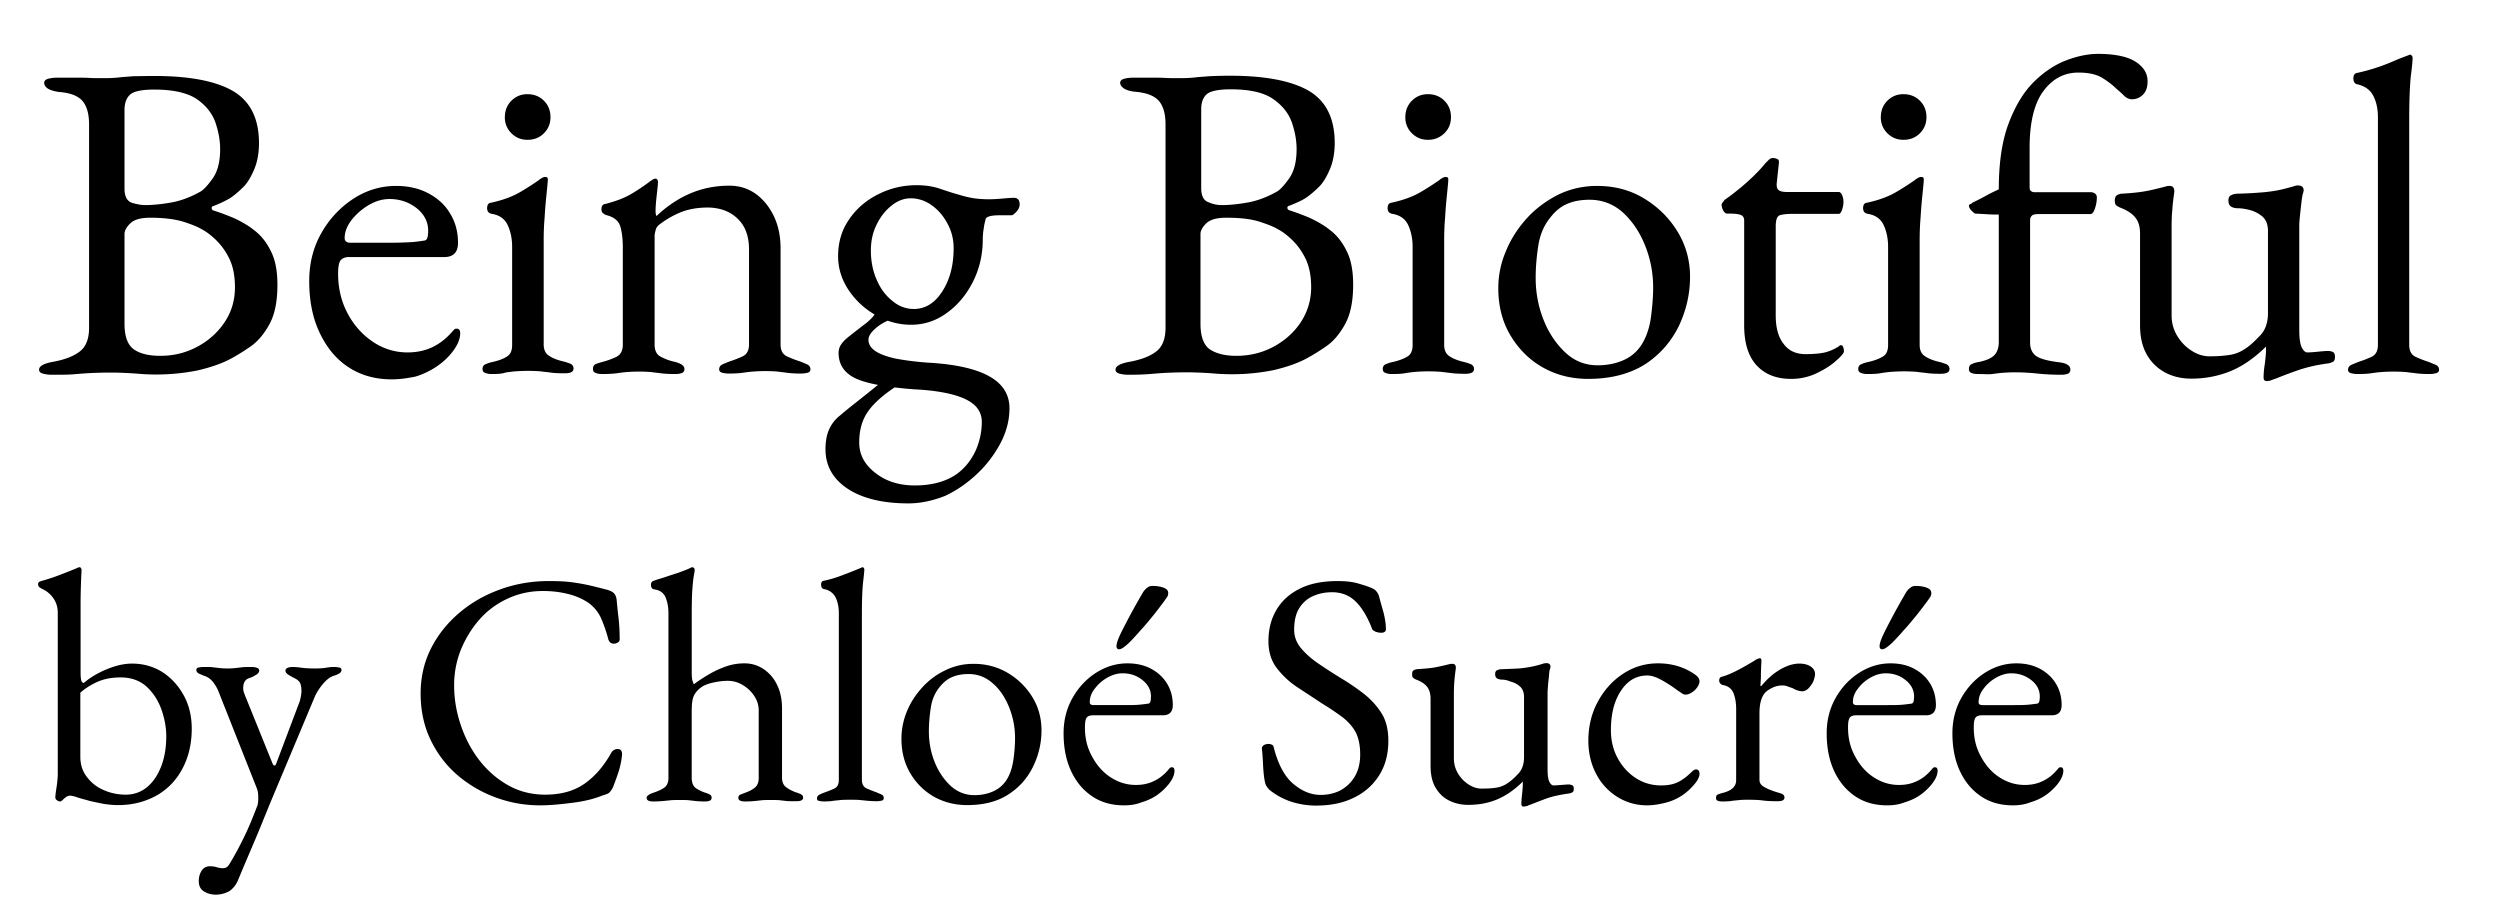 <svg xmlns="http://www.w3.org/2000/svg" version="1.1" viewBox="0 0 103 38" width="103" height="38">
    <path d="M2.15 15.44c-.16 0-.29-.02-.39-.05-.1-.03-.15-.08-.15-.16 0-.15.2-.26.61-.33.47-.09.83-.23 1.08-.43.25-.2.37-.52.37-.97V5.14c0-.45-.09-.77-.28-.99-.18-.2-.5-.33-.96-.36-.21-.03-.36-.08-.46-.14-.1-.07-.15-.15-.15-.24 0-.07.05-.13.15-.16.1-.03.23-.05.39-.05h.78c.19 0 .36 0 .53.01.17.01.37.01.62.01.24 0 .44-.01.61-.03.17-.02.37-.03.59-.05.22 0 .51-.01.87-.01 1.45 0 2.53.21 3.24.62.71.42 1.07 1.13 1.07 2.15 0 .42-.07.79-.21 1.11s-.28.54-.42.68c-.2.2-.38.35-.54.46-.16.1-.4.22-.71.34-.05.01-.07.04-.07.08s.02.08.07.1c.28.09.58.2.88.33.3.14.59.31.86.53.27.22.48.5.65.86.17.35.25.8.25 1.35 0 .68-.11 1.22-.33 1.62-.22.4-.47.7-.77.91-.3.21-.58.38-.84.52-.38.2-.83.35-1.34.47a8.733 8.733 0 0 1-2.55.13c-.32-.02-.67-.04-1.04-.04-.32 0-.6.01-.82.02-.22.01-.46.03-.7.05s-.53.02-.89.02zm3.83-6.99c.33 0 .7-.04 1.09-.11.39-.07.78-.22 1.16-.43.14-.07.31-.25.52-.54.21-.29.32-.69.32-1.23 0-.36-.07-.73-.2-1.11-.14-.38-.4-.7-.78-.96-.39-.25-.97-.38-1.73-.38-.51 0-.84.07-.99.2-.16.14-.24.35-.24.64v3.24c0 .32.1.52.32.59.21.06.39.09.53.09zm.62 6.21c.55 0 1.05-.12 1.52-.37s.85-.59 1.13-1.01c.29-.43.43-.91.43-1.44 0-.48-.08-.88-.24-1.2-.16-.32-.35-.57-.56-.77-.21-.2-.4-.34-.58-.43-.16-.1-.42-.2-.76-.31-.34-.1-.79-.16-1.35-.16-.4 0-.67.08-.83.24-.16.16-.23.3-.23.43v3.7c0 .52.13.87.38 1.05.25.18.62.27 1.09.27zm9.54.97c-.68 0-1.28-.17-1.78-.5-.51-.33-.9-.81-1.19-1.42-.29-.61-.43-1.32-.43-2.13 0-.72.16-1.37.49-1.96.33-.59.77-1.06 1.31-1.42.55-.36 1.14-.54 1.78-.54.5 0 .94.1 1.32.3.38.2.69.47.9.83.22.35.33.76.33 1.22 0 .38-.19.58-.56.58h-3.92c-.17 0-.29.05-.36.14-.07.09-.1.28-.1.55 0 .59.13 1.14.39 1.63s.61.88 1.04 1.17c.43.29.91.44 1.43.44.37 0 .71-.07 1.01-.21.3-.14.57-.35.81-.62.05-.06.09-.1.11-.12.02-.02.06-.03.09-.03.1 0 .15.06.15.19 0 .24-.11.5-.33.78-.19.24-.41.44-.67.61-.26.17-.55.31-.86.4-.31.06-.63.11-.96.11zM14.43 10h1.69c.3 0 .55-.01.76-.02.21-.01.42-.04.61-.07.06-.01.1-.05.12-.12.02-.07.03-.16.03-.29 0-.36-.16-.67-.47-.92-.32-.25-.69-.38-1.12-.38-.29 0-.57.08-.86.25-.29.17-.52.38-.71.62-.19.25-.28.5-.28.74 0 .12.08.19.23.19zm5.82 5.41c-.11 0-.2-.02-.27-.05-.07-.03-.1-.08-.1-.16 0-.1.05-.17.14-.2.09-.04.19-.07.29-.09.26-.06.46-.14.59-.23.14-.09.2-.25.2-.47v-4.04c0-.33-.06-.63-.18-.89s-.34-.42-.66-.47a.265.265 0 0 1-.14-.07.265.265 0 0 1-.05-.17c0-.14.06-.21.17-.22.5-.11.9-.26 1.23-.46.32-.19.56-.35.73-.47.11-.09.2-.13.26-.13.07 0 .11.03.11.09 0 .1-.02.29-.05.59-.03.29-.06.61-.08.97-.03.34-.04.66-.04.94v4.31c0 .21.07.37.21.46.14.1.34.18.59.24.1.02.2.06.29.09.09.04.14.11.14.2 0 .14-.12.2-.37.2-.24 0-.43-.01-.57-.03-.14-.02-.28-.03-.41-.05a6.895 6.895 0 0 0-1.05 0c-.14.01-.27.03-.41.05-.13.05-.33.06-.57.06zm1.48-9.65c-.26 0-.48-.09-.66-.27a.898.898 0 0 1-.27-.66c0-.27.09-.5.27-.68.18-.18.4-.27.66-.27.27 0 .5.09.68.27.18.18.27.41.27.68 0 .26-.09.48-.27.66-.18.18-.4.27-.68.27zm3.07 9.65c-.11 0-.2-.02-.27-.05-.07-.03-.1-.08-.1-.16 0-.1.04-.16.11-.2.07-.03.18-.06.32-.1.19-.05.37-.12.54-.2.17-.09.26-.25.26-.5v-4c0-.33-.03-.62-.1-.86s-.26-.4-.59-.48c-.05-.02-.09-.05-.13-.08-.04-.03-.06-.08-.06-.16 0-.14.06-.21.17-.22.43-.11.79-.25 1.06-.41.27-.16.54-.34.8-.54.04-.02.07-.05.1-.06.03-.02.07-.03.1-.03.02 0 .05.01.07.04.02.03.03.06.03.09 0 .09-.02.26-.05.53-.03.27-.05.49-.05.66 0 .05 0 .1.01.14.01.04.02.07.03.08.43-.41.9-.72 1.39-.93.49-.21 1.03-.32 1.61-.32.61 0 1.11.25 1.51.74.4.5.6 1.11.6 1.84v3.96c0 .25.09.41.26.49s.35.15.54.21c.1.04.2.08.29.12.09.04.14.11.14.21 0 .07-.04.12-.13.14-.09.02-.17.03-.24.03a4.3 4.3 0 0 1-.58-.03c-.14-.02-.27-.03-.39-.05a6.393 6.393 0 0 0-1.04 0c-.14.01-.28.03-.42.05-.14.02-.34.03-.59.03-.06 0-.14-.01-.23-.03-.09-.02-.14-.07-.14-.14 0-.1.05-.17.14-.21.09-.04.19-.08.29-.12.19-.06.37-.13.54-.21.17-.08.26-.24.26-.49v-3.9c0-.55-.15-.97-.46-1.27-.3-.3-.71-.46-1.22-.47-.45 0-.84.07-1.17.21-.33.14-.63.32-.89.53-.05.05-.09.11-.11.2-.02.08-.04.16-.04.23v4.48c0 .25.09.42.26.5.17.09.35.16.54.2.29.07.43.17.43.3 0 .07-.03.13-.09.16s-.16.05-.28.05c-.25 0-.44-.01-.59-.03s-.28-.03-.4-.05a6.393 6.393 0 0 0-1.03 0c-.13.01-.27.03-.41.05-.16.02-.35.03-.6.03zm12.63 5.33c-1.05 0-1.89-.2-2.5-.6-.61-.4-.92-.95-.92-1.63 0-.32.05-.6.15-.82.1-.22.25-.42.46-.58.17-.15.41-.34.7-.57.29-.23.59-.47.9-.72l.78.05c-.6.38-1.01.75-1.25 1.1-.24.35-.35.77-.35 1.26 0 .5.22.91.66 1.25.44.35.98.52 1.63.52.73 0 1.32-.17 1.77-.5.31-.24.55-.54.73-.92.17-.38.26-.78.26-1.2 0-.27-.1-.5-.29-.68-.19-.18-.49-.33-.9-.44-.41-.11-.94-.19-1.6-.22-1.17-.09-1.97-.24-2.43-.46-.45-.22-.68-.57-.68-1.04 0-.12.03-.24.1-.34.07-.11.18-.22.33-.34.28-.22.5-.39.63-.49.14-.1.24-.2.31-.27s.13-.17.2-.28l.63.32c-.27.1-.5.23-.69.4-.19.17-.28.32-.28.46 0 .17.09.33.28.46.19.13.46.23.82.31.36.07.8.13 1.32.17 1.14.06 1.99.25 2.55.56.56.31.84.75.84 1.32 0 .48-.12.96-.36 1.42s-.56.89-.96 1.27c-.4.38-.84.69-1.33.92-.51.2-1.01.31-1.51.31zm.11-7.36c-.51 0-.99-.13-1.45-.39-.46-.26-.83-.6-1.12-1.03-.29-.43-.44-.9-.44-1.4 0-.58.15-1.09.46-1.53.3-.44.7-.78 1.2-1.03s1.02-.37 1.58-.37c.36 0 .67.05.94.14.27.09.53.18.79.25.3.09.53.14.71.16.17.02.35.03.54.03.15 0 .33-.01.56-.03.22-.02.38-.03.46-.03.16 0 .24.09.24.28 0 .11-.06.23-.19.35-.06.06-.11.09-.15.09h-.5c-.33 0-.52.05-.56.15-.01.05-.03.12-.05.21s-.03.2-.05.31c-.01.11-.02.22-.02.33 0 .63-.14 1.22-.41 1.75-.27.53-.63.96-1.08 1.28-.44.32-.93.48-1.46.48zm.11-.65c.47 0 .86-.24 1.17-.72.31-.48.47-1.07.47-1.78 0-.36-.08-.7-.25-1.01-.17-.32-.38-.57-.65-.76a1.46 1.46 0 0 0-.86-.29c-.29 0-.55.1-.81.31-.25.2-.46.47-.61.79-.16.32-.23.68-.23 1.06 0 .43.08.83.24 1.2.16.37.38.66.65.87.26.22.56.33.88.33zm8.85 2.71c-.16 0-.29-.02-.39-.05-.1-.03-.15-.08-.15-.16 0-.15.2-.26.61-.33.47-.09.83-.23 1.08-.43.25-.2.37-.52.37-.97V5.14c0-.45-.09-.77-.28-.99-.19-.21-.51-.33-.97-.37-.21-.02-.37-.07-.47-.14-.1-.07-.15-.15-.15-.23 0-.07.05-.13.15-.16.1-.03.23-.05.39-.05h.78c.19 0 .36 0 .53.01.17.01.37.01.62.01.24 0 .44-.01.61-.03.17-.02.37-.03.59-.05.22-.01.51-.02.86-.02 1.45 0 2.53.21 3.24.62.71.42 1.07 1.13 1.07 2.15 0 .42-.07.79-.21 1.11s-.28.54-.42.68c-.2.2-.38.35-.54.46-.16.11-.4.22-.71.34-.05.01-.07.04-.07.08s.02.08.07.1c.28.09.58.2.88.33.3.14.59.31.86.53.27.22.48.5.65.86.17.35.25.8.25 1.35 0 .68-.11 1.22-.33 1.62-.22.4-.47.7-.77.91-.3.21-.58.38-.84.52-.38.2-.83.35-1.34.47a8.733 8.733 0 0 1-2.54.13c-.32-.02-.67-.04-1.04-.04-.32 0-.6.01-.82.02-.22.01-.46.03-.7.05s-.51.03-.87.03zm3.83-6.99c.34 0 .7-.04 1.09-.11.39-.07.78-.22 1.16-.43.14-.07.31-.25.52-.54.21-.29.32-.69.32-1.23 0-.36-.07-.73-.2-1.11-.14-.38-.4-.7-.78-.96s-.96-.39-1.73-.39c-.51 0-.84.07-.99.2-.16.14-.23.35-.23.63v3.24c0 .32.1.52.32.59.19.08.37.11.52.11zm.61 6.21c.54 0 1.05-.12 1.52-.37s.85-.59 1.13-1.01c.28-.43.43-.91.43-1.44 0-.48-.08-.88-.24-1.2-.16-.32-.35-.57-.56-.77-.21-.2-.4-.34-.58-.43-.16-.1-.42-.2-.76-.31-.35-.11-.8-.16-1.36-.16-.4 0-.67.08-.83.24-.16.16-.23.3-.23.43v3.7c0 .52.13.87.38 1.05.27.18.63.27 1.1.27zm6.4.75c-.11 0-.2-.02-.27-.05-.07-.03-.1-.08-.1-.16 0-.1.05-.17.14-.2.09-.04.19-.07.29-.09.26-.06.46-.14.6-.23.14-.09.2-.25.2-.47v-4.04c0-.33-.06-.63-.18-.89s-.34-.42-.66-.47a.265.265 0 0 1-.14-.07.265.265 0 0 1-.05-.17c0-.14.06-.21.17-.22.5-.11.9-.26 1.23-.46.32-.19.56-.35.73-.47.11-.09.2-.13.26-.13.07 0 .11.03.11.09 0 .1-.02.29-.05.59-.03.29-.06.61-.08.97-.03.35-.04.67-.04.96v4.31c0 .21.07.37.21.46.14.1.34.18.59.24.1.02.2.06.29.09.09.04.14.11.14.2 0 .14-.12.2-.37.2-.24 0-.43-.01-.57-.03-.14-.02-.28-.03-.41-.05a6.895 6.895 0 0 0-1.05 0c-.14.01-.27.03-.41.05-.14.03-.33.04-.58.04zm1.49-9.65c-.26 0-.48-.09-.66-.27a.898.898 0 0 1-.27-.66c0-.27.09-.5.27-.68.18-.18.4-.27.66-.27.27 0 .5.09.68.27.18.18.27.41.27.68 0 .26-.09.48-.27.66-.19.18-.41.27-.68.27zm6.6 9.85c-.69 0-1.32-.16-1.88-.48-.56-.32-1-.77-1.33-1.33s-.49-1.21-.49-1.92c0-.52.1-1.03.31-1.52.2-.5.49-.95.86-1.36.37-.41.81-.73 1.3-.98.5-.24 1.03-.36 1.6-.36.72 0 1.37.17 1.94.52.58.35 1.03.8 1.38 1.37.34.56.51 1.18.51 1.85 0 .72-.16 1.4-.47 2.05-.32.64-.78 1.17-1.4 1.57-.63.39-1.4.59-2.33.59zm.39-.56c.42 0 .8-.08 1.13-.24.33-.16.6-.42.78-.78.15-.29.25-.63.3-1.04s.08-.79.08-1.15c0-.59-.11-1.17-.33-1.72-.22-.55-.52-1-.91-1.36-.39-.35-.85-.53-1.38-.53-.33 0-.64.05-.9.16-.27.11-.51.3-.73.59-.25.31-.41.69-.48 1.13-.07.45-.11.89-.11 1.34 0 .61.11 1.19.33 1.74.22.55.53 1 .91 1.35.37.34.81.51 1.31.51zm7.97.56c-.61 0-1.08-.19-1.42-.56s-.51-.92-.51-1.65V9.08c0-.1-.04-.17-.11-.21-.07-.04-.24-.07-.48-.07h-.11c-.06 0-.11-.04-.16-.12a.553.553 0 0 1-.07-.25c0-.02.02-.06.06-.11s.06-.08.07-.09c.25-.17.47-.35.68-.52.2-.17.39-.34.56-.51.17-.17.31-.32.42-.46l.16-.16c.04-.04.1-.07.16-.07s.12.01.18.04c.06.02.08.08.07.17l-.09.84c-.01.14.02.23.09.28.07.05.19.07.35.07h2.12c.05 0 .09.04.13.12.04.08.06.18.06.29 0 .11-.02.22-.06.33-.04.11-.08.16-.13.16H73.9c-.31 0-.51.03-.6.07-.09.05-.14.2-.14.45v3.66c0 .5.1.89.32 1.17.21.29.51.43.91.43.36 0 .64-.03.84-.08.2-.06.38-.14.54-.25.02-.02.05-.04.07-.04.05 0 .08.03.1.08.02.06.03.11.03.18 0 .06-.1.19-.31.37-.2.19-.47.36-.8.52a2.4 2.4 0 0 1-1.07.24zm3.14-.2c-.11 0-.2-.02-.27-.05-.07-.03-.1-.08-.1-.16 0-.1.05-.17.14-.2.09-.04.19-.07.29-.09.26-.06.46-.14.6-.23.14-.09.2-.25.2-.47v-4.04c0-.33-.06-.63-.18-.89s-.34-.42-.66-.47a.265.265 0 0 1-.14-.07.265.265 0 0 1-.05-.17c0-.14.06-.21.17-.22.5-.11.9-.26 1.23-.46.32-.19.56-.35.73-.47.11-.09.2-.13.26-.13.07 0 .11.03.11.09 0 .1-.02.29-.05.59-.03.29-.06.61-.08.97-.03.35-.04.67-.04.96v4.31c0 .21.07.37.21.46.14.1.34.18.59.24.1.02.2.06.29.09.09.04.14.11.14.2 0 .14-.12.2-.37.2-.24 0-.43-.01-.57-.03-.14-.02-.28-.03-.41-.05a6.895 6.895 0 0 0-1.05 0c-.14.01-.27.03-.41.05-.14.03-.33.04-.58.04zm1.49-9.65c-.26 0-.48-.09-.66-.27a.898.898 0 0 1-.27-.66c0-.27.09-.5.27-.68.18-.18.4-.27.66-.27.27 0 .5.09.68.27.18.18.27.41.27.68 0 .26-.09.48-.27.66-.18.18-.4.27-.68.27zm3.07 9.65c-.12 0-.22-.02-.28-.05-.06-.03-.09-.08-.09-.16 0-.1.04-.17.12-.2.08-.04.18-.07.31-.09.28-.06.49-.15.61-.27.12-.12.19-.3.19-.55V8.84c-.12 0-.27 0-.43-.01-.16-.01-.34-.02-.54-.03-.04-.01-.09-.06-.16-.13s-.1-.14-.1-.2c0-.02.02-.05.06-.06.04-.02.06-.03.07-.05.22-.11.42-.21.58-.3.16-.09.33-.17.52-.26 0-1.08.13-1.98.4-2.7.27-.72.61-1.29 1.03-1.71s.87-.72 1.34-.9c.47-.18.91-.27 1.32-.27.69 0 1.21.11 1.54.32.33.21.5.48.5.8 0 .25-.06.43-.19.56-.12.12-.27.19-.45.19-.11 0-.21-.04-.31-.13-.09-.09-.2-.19-.33-.3-.16-.16-.36-.31-.6-.46-.24-.14-.56-.21-.97-.21-.58 0-1.06.25-1.44.76-.38.51-.57 1.29-.57 2.34v1.64c0 .07.02.12.07.15.04.03.09.04.14.04h2.32c.06 0 .12.02.17.06.05.04.07.09.07.15a1.407 1.407 0 0 1-.11.54c-.04.1-.09.15-.17.15H84c-.15 0-.25.02-.29.07-.04.04-.07.1-.07.18v5.04c0 .25.08.43.24.55.16.12.49.21.99.27.29.04.43.14.43.3 0 .07-.03.13-.09.16s-.16.05-.28.05c-.37 0-.7-.02-.99-.05-.29-.03-.59-.05-.91-.05-.21 0-.38.01-.52.02s-.28.03-.43.05-.34 0-.59 0z"/>
    <path d="M93.39 15.7c-.09 0-.13-.05-.13-.15 0-.12.01-.31.05-.55.03-.24.05-.44.05-.6v-.12c-.48.47-.97.81-1.46 1.01-.49.2-1.03.31-1.61.31-.4 0-.76-.08-1.08-.25-.32-.17-.58-.42-.76-.74-.19-.33-.28-.73-.28-1.22V9.62c0-.27-.06-.49-.19-.65-.12-.16-.33-.3-.61-.41-.06-.02-.12-.06-.17-.09-.05-.04-.07-.11-.07-.2 0-.11.03-.19.08-.22.06-.04.12-.06.19-.07.42-.02.75-.06.98-.1.23-.04.52-.11.86-.2.04-.01.06-.02.08-.02h.07c.14 0 .2.09.19.26-.04.29-.07.52-.08.72-.02.19-.03.43-.03.72v3.63c0 .3.07.57.22.83.15.25.34.46.59.62.24.16.49.24.75.24.32 0 .6-.02.85-.06s.48-.14.72-.32c.14-.1.31-.26.52-.48.21-.22.32-.53.32-.91v-3.4c0-.26-.08-.46-.23-.59-.16-.13-.33-.22-.53-.27-.2-.05-.36-.07-.48-.07-.11 0-.2-.02-.28-.07-.07-.04-.11-.13-.11-.25 0-.11.04-.19.12-.22.08-.04.17-.06.27-.06.38-.01.7-.03.96-.05.25-.02.48-.05.69-.09.2-.04.42-.1.64-.16.02-.01.06-.02.09-.03.04-.01.07-.01.09-.01.16 0 .24.07.24.2 0 .01 0 .03-.01.07l-.03.1c-.01.04-.03.14-.05.32-.02.17-.04.35-.06.54-.02.19-.03.33-.03.43v4.29c0 .33.03.57.1.72.07.14.15.21.23.21.1 0 .24-.01.44-.03.19-.02.33-.03.42-.03.06 0 .12.01.19.04.06.03.09.09.09.2 0 .1-.02.16-.07.2a.69.69 0 0 1-.19.07c-.48.06-.9.16-1.25.28s-.66.24-.93.35c-.04.01-.09.03-.17.06s-.14.04-.2.04zm3.72-.29c-.06 0-.14-.01-.23-.03s-.14-.07-.14-.14c0-.1.05-.17.14-.21.09-.04.19-.08.29-.12.19-.06.37-.13.54-.21.17-.08.26-.24.26-.49V4.83c0-.36-.07-.66-.2-.9s-.35-.39-.66-.46c-.1-.02-.15-.11-.15-.24 0-.12.04-.2.13-.22a8.188 8.188 0 0 0 1.5-.48c.2-.09.41-.17.6-.24.05-.02.09-.04.11-.04.02 0 .05.02.07.05.02.03.03.06.03.08 0 .11-.02.35-.07.72-.04.37-.07.97-.07 1.81v9.3c0 .25.09.41.26.49s.35.15.54.21c.1.04.19.08.29.12.09.04.14.11.14.21 0 .07-.05.12-.14.14-.09.02-.17.03-.23.03-.24 0-.42-.01-.57-.03s-.28-.03-.41-.05a6.895 6.895 0 0 0-1.05 0c-.14.01-.27.03-.41.05s-.32.03-.57.03zM4.87 33.17c-.2 0-.4-.02-.6-.05-.2-.04-.39-.08-.57-.12-.2-.06-.37-.1-.52-.15a1.19 1.19 0 0 0-.29-.07c-.05 0-.11.02-.16.05-.05.04-.1.08-.14.12-.05.05-.09.07-.12.07-.04 0-.08-.02-.12-.05a.13.13 0 0 1-.07-.12c0-.08.02-.22.05-.42.03-.2.05-.39.05-.56v-6.61c0-.24-.06-.44-.18-.61-.12-.17-.27-.3-.45-.38-.04-.02-.07-.04-.12-.07-.04-.03-.06-.07-.06-.13 0-.05.02-.08.05-.1.04-.02.07-.03.11-.04.11-.03.27-.08.48-.15.2-.07.4-.15.58-.22.18-.07.3-.12.37-.15.05-.03.1-.04.12-.04.02 0 .04.01.05.03s.03.04.03.07c0 .04-.01.19-.02.46s-.02.59-.02.97v2.79c0 .17.01.29.03.35.02.06.05.09.1.1.28-.24.61-.43.98-.58.37-.15.71-.22 1.01-.22.46 0 .88.12 1.25.35.37.24.66.56.88.96.22.4.33.86.33 1.37 0 .62-.13 1.17-.38 1.64-.25.48-.61.85-1.06 1.11-.47.26-.99.4-1.59.4zm.31-.43c.34 0 .64-.11.89-.32.25-.21.44-.5.58-.87.14-.37.2-.78.2-1.23 0-.35-.07-.72-.2-1.09s-.34-.69-.61-.94c-.28-.25-.63-.38-1.07-.38-.36 0-.68.06-.95.18-.27.12-.51.27-.71.45v2.64c0 .32.09.6.27.83.18.24.41.42.69.54.29.13.6.19.91.19zm3.71 4.12c-.17 0-.33-.04-.48-.13-.15-.09-.22-.23-.22-.43 0-.16.04-.31.12-.43.08-.12.19-.18.33-.18.1 0 .2.01.29.04.1.03.18.04.25.04.05 0 .1-.01.14-.03a.34.34 0 0 0 .12-.12c.1-.16.22-.37.35-.61.13-.25.27-.52.41-.83.14-.31.27-.64.4-.98.03-.08.04-.19.04-.31 0-.07 0-.14-.01-.21a.802.802 0 0 0-.04-.18l-1.58-3.99c-.06-.16-.15-.31-.25-.43a.72.72 0 0 0-.36-.24l-.21-.09c-.07-.04-.1-.09-.1-.15 0-.05.03-.09.1-.1.07-.01.12-.02.17-.02.18 0 .32 0 .4.01l.25.03a3.12 3.12 0 0 0 .72 0l.26-.03c.09-.01.23-.01.41-.01.05 0 .11.01.18.03.06.02.1.06.1.12s-.05.13-.14.18c-.1.06-.18.1-.25.12-.09.03-.16.07-.2.14-.05.07-.07.17-.07.29 0 .06.01.12.04.2.03.08.05.14.07.18l1.1 2.72c.02.05.05.08.08.08s.05-.03.07-.08l.94-2.49c.03-.06.05-.15.07-.25.02-.1.03-.19.03-.25 0-.17-.03-.29-.07-.36a.526.526 0 0 0-.2-.16c-.07-.04-.16-.08-.25-.14-.1-.06-.14-.12-.14-.18 0-.05.03-.09.1-.12a.61.61 0 0 1 .17-.03c.13 0 .26.01.39.03.13.02.32.03.58.03.17 0 .3-.01.37-.02l.2-.03c.05-.01.13-.01.23-.01.05 0 .1.01.17.02s.1.05.1.1c0 .06-.03.11-.1.15a.95.95 0 0 1-.21.09c-.14.04-.28.14-.44.32-.15.18-.28.37-.37.59l-1.85 4.41c-.01.03-.06.15-.14.35-.09.21-.19.47-.32.78-.13.31-.27.64-.42.99-.15.35-.29.69-.43 1.02-.08.18-.2.32-.35.42-.17.09-.35.14-.55.14zm13.36-3.68c-.64 0-1.25-.11-1.84-.33a5.11 5.11 0 0 1-1.58-.93c-.46-.4-.83-.89-1.1-1.46-.27-.57-.4-1.2-.4-1.89 0-.66.14-1.28.42-1.84.28-.56.67-1.05 1.16-1.47.49-.42 1.05-.74 1.68-.97.63-.23 1.3-.35 2-.35.35 0 .65.01.9.04s.48.07.72.12c.23.05.5.12.81.2.14.04.23.09.29.16.06.07.09.17.1.3.02.21.04.43.07.67s.05.54.05.89c.01.06-.02.12-.09.16-.07.04-.14.05-.22.03-.08-.02-.13-.08-.16-.18a5.7 5.7 0 0 0-.31-.89c-.12-.25-.3-.46-.53-.62-.23-.15-.5-.27-.82-.35a4.3 4.3 0 0 0-1.04-.12c-.53 0-1.01.11-1.46.32s-.84.5-1.16.87c-.32.37-.57.78-.76 1.25-.18.46-.27.94-.27 1.44 0 .55.09 1.1.27 1.63.18.54.43 1.02.76 1.45.33.43.73.78 1.19 1.04.46.26.97.39 1.53.39.65 0 1.19-.15 1.62-.45.43-.3.79-.72 1.09-1.25.06-.12.16-.18.28-.18.12 0 .18.07.18.22a3.434 3.434 0 0 1-.19.85c-.06.18-.12.33-.17.47a.89.89 0 0 1-.16.25c-.04.04-.13.08-.28.12-.34.14-.74.24-1.21.3s-.92.11-1.37.11zm4.66-.16c-.18 0-.27-.05-.27-.15 0-.08.1-.15.31-.22.14-.05.27-.1.39-.18.12-.07.19-.2.2-.38v-6.83c0-.24-.04-.46-.12-.65-.08-.19-.24-.3-.48-.33-.08-.02-.12-.08-.12-.19 0-.08.04-.14.11-.16.13-.05.28-.09.46-.15s.36-.12.55-.18c.19-.07.36-.13.5-.2.04-.02.06-.03.08-.03.03 0 .05.01.07.03.02.02.03.04.03.07 0 .06-.01.13-.03.23-.02.1-.04.27-.06.52-.02.25-.03.61-.03 1.1v2.37c0 .15.01.25.02.31s.04.13.07.19c.15-.11.32-.23.54-.36.21-.13.45-.25.72-.35.26-.1.54-.15.82-.15.44 0 .81.18 1.11.52.29.35.44.79.44 1.33v2.86c0 .18.06.32.18.4.12.09.25.15.38.2.1.03.18.06.23.09s.08.07.08.13c0 .1-.09.15-.27.15s-.33 0-.42-.01c-.1-.01-.19-.02-.27-.03-.09-.01-.21-.01-.37-.01-.15 0-.28 0-.37.01l-.28.03c-.1.01-.23.02-.42.02-.18 0-.27-.05-.27-.15 0-.06.03-.11.08-.13l.23-.09c.14-.05.26-.11.37-.2.11-.09.16-.22.16-.4v-2.78c0-.23-.07-.43-.2-.62s-.29-.33-.48-.44c-.19-.11-.39-.16-.59-.16-.17 0-.37.02-.6.07-.23.05-.4.12-.53.22-.15.12-.24.24-.29.37-.05.13-.07.33-.07.61v2.77c.01.18.07.31.17.38s.22.13.36.18c.1.03.17.06.22.09.05.03.07.07.07.13 0 .1-.09.15-.27.15-.18 0-.32-.01-.41-.02l-.26-.03c-.08-.01-.2-.01-.37-.01-.15 0-.28 0-.37.01l-.3.03c-.1.01-.25.02-.43.02zm7.02 0c-.05 0-.1-.01-.17-.02s-.1-.05-.1-.1c0-.07.03-.12.1-.16s.14-.06.21-.09c.14-.05.27-.1.4-.16s.19-.18.19-.36v-6.87c0-.26-.05-.48-.14-.66a.65.65 0 0 0-.48-.33c-.07-.02-.11-.08-.11-.18 0-.09.03-.15.1-.16.24-.05.44-.11.61-.17a19.893 19.893 0 0 0 .92-.36c.04-.02.06-.03.08-.03.02 0 .03.01.05.03.01.02.02.04.02.06 0 .08-.02.26-.05.52-.03.27-.05.71-.05 1.33v6.81c0 .18.06.3.19.36s.26.11.4.16l.21.09c.07.03.1.08.1.16 0 .05-.03.09-.1.1-.07.01-.12.02-.17.02-.17 0-.31-.01-.42-.02l-.3-.03c-.1-.01-.22-.01-.39-.01-.15 0-.28 0-.38.01l-.3.03c-.1.02-.24.03-.42.03zm5.92.15c-.51 0-.97-.12-1.38-.35-.41-.24-.73-.56-.97-.97s-.36-.88-.36-1.41c0-.38.07-.75.22-1.12s.36-.69.63-.99c.27-.3.59-.54.95-.71.36-.18.75-.27 1.17-.27.53 0 1 .13 1.42.38.42.25.76.59 1.01 1 .25.41.37.87.37 1.36 0 .53-.12 1.03-.35 1.5-.23.47-.57.86-1.03 1.15-.43.28-1 .43-1.68.43zm.29-.41c.31 0 .59-.06.83-.18s.44-.31.57-.57c.11-.21.18-.46.22-.76.04-.3.06-.58.06-.84 0-.44-.08-.86-.24-1.26-.16-.4-.38-.74-.67-.99-.29-.26-.62-.39-1.01-.39-.24 0-.47.04-.66.12-.2.08-.37.22-.54.43-.18.23-.3.5-.35.83-.05.33-.08.65-.08.98 0 .45.08.87.24 1.27.16.4.39.73.67.99.27.24.6.37.96.37zm6.17.42c-.5 0-.94-.12-1.31-.37-.37-.25-.66-.59-.87-1.04-.21-.45-.31-.97-.31-1.56 0-.53.12-1.01.36-1.44.24-.43.56-.78.96-1.04.4-.26.84-.4 1.31-.4.36 0 .69.07.97.22s.5.35.66.61c.16.26.24.56.24.89 0 .28-.14.42-.41.42h-2.87c-.13 0-.22.03-.27.1-.05.07-.07.2-.07.4 0 .44.09.83.29 1.19.19.36.44.65.76.86.32.21.67.32 1.05.32.27 0 .52-.05.74-.16.22-.1.42-.26.59-.46.04-.05.06-.07.08-.09.02-.01.04-.02.07-.02.07 0 .11.05.11.14 0 .17-.08.36-.25.57-.14.17-.3.32-.49.45s-.4.22-.63.29c-.23.09-.46.12-.71.12zm-1.25-4.13h1.24c.22 0 .4 0 .56-.01.15-.01.3-.03.45-.05.05-.01.07-.04.09-.09.01-.05.02-.12.02-.21 0-.26-.12-.49-.35-.67-.23-.19-.51-.28-.82-.28-.21 0-.42.06-.63.18-.21.12-.38.27-.52.46-.14.18-.2.36-.2.54-.01.09.05.13.16.13zm1.05-2.3c-.07 0-.11-.04-.11-.12 0-.03 0-.06.01-.1s.02-.09.04-.14c.06-.17.17-.39.31-.66a27.585 27.585 0 0 1 .74-1.34c.05-.07.1-.13.17-.18.07-.05.13-.07.2-.07.17 0 .33.02.46.07.14.05.2.12.2.22 0 .06-.01.1-.03.14-.02.04-.06.09-.1.15-.11.15-.26.35-.44.58-.19.23-.37.46-.57.67-.19.22-.35.39-.46.5-.19.18-.33.28-.42.28zm8.12 6.44c-.38 0-.73-.06-1.06-.17-.32-.11-.61-.27-.87-.48-.04-.04-.07-.08-.1-.12-.03-.05-.06-.09-.07-.15-.05-.18-.07-.42-.09-.71-.01-.29-.03-.53-.05-.72 0-.06.03-.11.08-.14.05-.03.12-.05.19-.05.05 0 .09.01.14.03.05.02.07.06.08.12.18.7.45 1.2.81 1.5.36.3.73.45 1.12.45.32 0 .6-.07.84-.2.24-.14.44-.33.58-.58.14-.25.21-.54.21-.88 0-.37-.06-.67-.18-.91-.12-.23-.3-.43-.52-.61-.23-.17-.5-.36-.83-.56l-1.05-.69c-.35-.23-.63-.5-.86-.8-.23-.3-.34-.67-.34-1.11 0-.46.1-.88.31-1.25s.52-.67.95-.89c.42-.22.95-.33 1.59-.33.33 0 .61.03.85.1s.43.13.58.2c.07.03.13.07.18.14.05.06.08.13.1.2.05.19.11.41.18.65.06.24.1.48.1.69 0 .1-.07.15-.2.15-.08 0-.16-.02-.24-.05-.08-.04-.13-.08-.14-.14-.19-.48-.41-.85-.67-1.1-.25-.25-.58-.38-.97-.38-.27 0-.53.05-.76.15-.24.1-.43.26-.58.49-.15.23-.22.53-.22.91 0 .27.09.52.27.74.18.22.41.43.7.63s.6.4.94.61c.32.19.63.4.93.63.3.23.55.5.75.81.2.31.29.7.29 1.15 0 .54-.12 1.01-.37 1.41-.25.4-.59.71-1.04.93-.44.22-.96.33-1.56.33zm8.54.04c-.06 0-.09-.04-.09-.11 0-.09.01-.22.03-.4.02-.18.03-.32.03-.44v-.08c-.35.35-.71.59-1.07.74-.36.15-.75.22-1.18.22-.29 0-.55-.06-.79-.18s-.42-.3-.56-.54c-.14-.24-.2-.54-.2-.89v-2.77c0-.2-.05-.36-.14-.48-.09-.12-.24-.22-.45-.3a.346.346 0 0 1-.12-.07c-.04-.03-.05-.08-.05-.15 0-.08.02-.14.06-.16.04-.03.09-.04.14-.05.31-.02.55-.04.72-.07.17-.03.38-.08.63-.14.03-.01.05-.01.06-.01h.05c.1 0 .15.06.14.19-.03.21-.05.38-.06.52-.01.14-.02.32-.02.52v2.66c0 .22.05.42.16.61s.25.34.43.46.36.18.55.18c.24 0 .44-.01.62-.04s.35-.1.52-.23c.1-.07.23-.19.38-.35.15-.16.23-.39.23-.67v-2.49c0-.19-.06-.33-.17-.43a.907.907 0 0 0-.39-.2.901.901 0 0 0-.35-.08c-.08 0-.15-.02-.2-.05-.05-.03-.08-.09-.08-.18 0-.08.03-.14.09-.16.06-.03.13-.04.2-.04.28-.01.52-.02.7-.03a4.64 4.64 0 0 0 .97-.19c.02-.01.04-.02.07-.02.03 0 .05-.01.07-.01.12 0 .18.05.18.15 0 .01 0 .02-.01.05 0 .02-.01.05-.02.07s-.02.1-.03.23c-.01.13-.03.26-.04.4-.01.14-.02.24-.02.31v3.15c0 .24.02.42.07.52.05.1.11.16.17.16.07 0 .18-.01.32-.02s.24-.02.31-.02c.05 0 .09.01.14.03.05.02.07.07.07.15 0 .07-.02.12-.05.14-.04.02-.08.04-.14.05-.35.05-.66.11-.91.2-.25.09-.48.18-.68.26-.03.01-.07.02-.12.05-.08.02-.13.03-.17.03zm5.09-.05c-.45 0-.86-.12-1.23-.35a2.42 2.42 0 0 1-.87-.95c-.21-.4-.32-.86-.32-1.36 0-.59.13-1.13.39-1.61.26-.48.61-.87 1.04-1.15.44-.29.92-.43 1.44-.43.59 0 1.11.16 1.55.48.11.08.16.17.16.26 0 .07-.03.15-.09.24a.69.69 0 0 1-.23.22.48.48 0 0 1-.26.09c-.05 0-.09-.02-.14-.05-.05-.03-.09-.07-.15-.1-.2-.15-.42-.3-.67-.44-.25-.14-.45-.2-.61-.2-.45 0-.81.21-1.08.62-.28.41-.42.96-.42 1.63 0 .43.09.81.28 1.16.19.35.44.62.75.82.31.2.66.3 1.04.3.26 0 .49-.04.68-.13.19-.09.39-.24.61-.46.02-.02.04-.03.07-.05.03-.01.05-.02.07-.02.1 0 .15.06.15.19 0 .05-.02.12-.05.18-.03.07-.08.15-.16.24-.15.18-.32.34-.52.47-.2.13-.42.23-.66.29s-.49.11-.77.11zm3.11-.16c-.09 0-.16-.01-.2-.03-.05-.02-.07-.06-.07-.12 0-.07.03-.12.08-.14.06-.02.13-.05.23-.07.17-.05.3-.11.39-.2.09-.09.13-.19.13-.32V29.2c0-.25-.04-.46-.11-.64s-.22-.3-.45-.34a.17.17 0 0 1-.1-.07.167.167 0 0 1-.04-.11c0-.09.04-.15.12-.16.24-.07.48-.18.74-.32s.46-.26.61-.35c.05-.04.1-.06.13-.07.03-.01.06-.02.07-.02.05 0 .07.03.07.1 0 .03 0 .09-.01.2 0 .11-.01.24-.01.38 0 .15-.01.29-.02.44 0 .02.01.03.03.03.15-.18.31-.34.48-.48.18-.14.36-.25.55-.33.19-.08.37-.12.54-.12.19 0 .35.04.47.12.12.08.18.19.18.31 0 .09-.03.19-.07.3-.05.11-.12.2-.2.29-.08.08-.17.12-.26.12-.05 0-.11-.01-.18-.03-.06-.02-.13-.05-.2-.09-.07-.03-.15-.05-.22-.08a.57.57 0 0 0-.22-.04c-.22 0-.43.08-.63.23-.2.15-.31.46-.31.91v2.75c0 .12.06.22.19.29.13.08.3.15.53.22.1.03.18.05.23.08.05.03.08.07.08.14 0 .1-.09.15-.27.15-.27 0-.48-.01-.62-.03-.14-.02-.33-.03-.57-.03-.15 0-.28 0-.37.01l-.3.03c-.1.02-.24.03-.42.03zm6.78.16c-.5 0-.94-.12-1.31-.37-.37-.25-.66-.59-.87-1.04-.21-.45-.31-.97-.31-1.56 0-.53.12-1.01.36-1.44.24-.43.56-.78.96-1.04.4-.26.84-.4 1.31-.4.36 0 .69.07.97.22s.5.35.66.61c.16.26.24.56.24.89 0 .28-.14.42-.41.42h-2.87c-.13 0-.22.03-.27.1-.05.07-.07.2-.07.4 0 .44.09.83.29 1.19.19.36.44.65.76.86.32.21.67.32 1.05.32.27 0 .52-.05.74-.16.22-.1.42-.26.59-.46.04-.05.06-.07.08-.09.02-.01.04-.02.07-.02.07 0 .11.05.11.14 0 .17-.08.36-.25.57-.14.17-.3.32-.49.45s-.4.22-.63.29c-.23.09-.46.12-.71.12zm-1.25-4.13h1.24c.22 0 .4 0 .56-.01.15-.01.3-.03.45-.05.05-.01.07-.04.09-.09.01-.05.02-.12.02-.21 0-.26-.12-.49-.35-.67-.23-.19-.51-.28-.82-.28-.21 0-.42.06-.63.18-.21.12-.38.27-.52.46-.14.18-.2.36-.2.54 0 .09.05.13.16.13zm1.05-2.3c-.07 0-.11-.04-.11-.12 0-.03 0-.06.01-.1s.02-.09.04-.14c.06-.17.17-.39.31-.66a27.585 27.585 0 0 1 .74-1.34c.05-.07.1-.13.17-.18.07-.05.13-.07.2-.07.17 0 .33.02.46.07.14.05.2.12.2.22 0 .06-.01.1-.03.14-.02.04-.06.09-.1.15-.11.15-.26.35-.44.58-.19.23-.37.46-.57.67-.19.22-.35.39-.46.5-.19.18-.33.28-.42.28zm5.38 6.43c-.5 0-.94-.12-1.31-.37-.37-.25-.66-.59-.87-1.04-.21-.45-.31-.97-.31-1.56 0-.53.12-1.01.36-1.44.24-.43.56-.78.96-1.04.4-.26.84-.4 1.31-.4.36 0 .69.07.97.22s.5.35.66.61c.16.26.24.56.24.89 0 .28-.14.42-.41.42h-2.87c-.13 0-.22.03-.27.1-.05.07-.07.2-.07.4 0 .44.09.83.29 1.19.19.36.44.65.76.86.32.21.67.32 1.05.32.27 0 .52-.05.74-.16.22-.1.42-.26.59-.46.04-.05.06-.07.08-.09.02-.01.04-.02.07-.02.07 0 .11.05.11.14 0 .17-.08.36-.25.57-.14.17-.3.32-.49.45s-.4.22-.63.29c-.23.09-.47.12-.71.12zm-1.25-4.13h1.24c.22 0 .4 0 .56-.01.15-.01.3-.03.45-.05.05-.01.07-.04.09-.09.01-.05.02-.12.02-.21 0-.26-.12-.49-.35-.67s-.51-.28-.82-.28c-.21 0-.42.06-.63.18-.21.12-.38.27-.52.46-.14.18-.2.36-.2.54-.01.09.05.13.16.13z"/>
</svg>